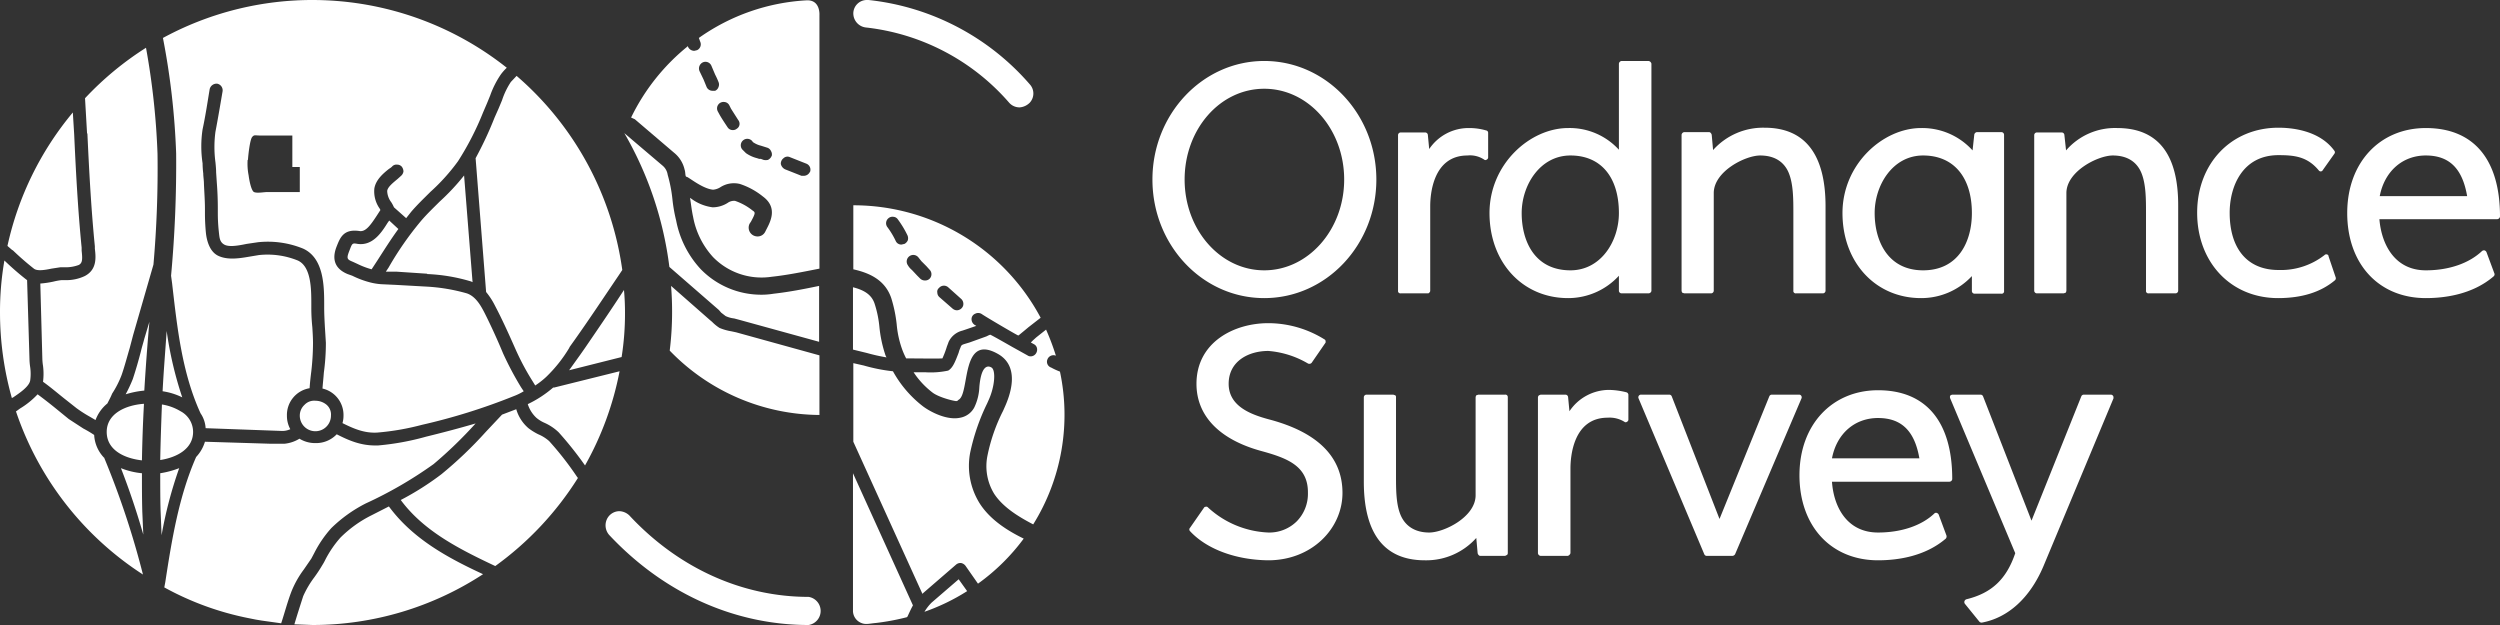 <svg xmlns="http://www.w3.org/2000/svg" viewBox="0 0 738 184.5"><rect x="0" y="0" width="738" height="184.5" fill="#333333" stroke="none"/><defs><style>.cls-1{fill:#fff;}</style></defs><title>Ordnance survey</title><g id="Layer_2" data-name="Layer 2"><g id="Layer_1-2" data-name="Layer 1"><path class="cls-1" d="M25.7,39.4,25.1,29a92.1,92.1,0,0,1,18-14.9,218.7,218.7,0,0,1,3.4,31.3,324.9,324.9,0,0,1-1.2,32.7l-6,20.8-1,3.8c-.8,2.7-1.5,5.4-2.4,8a28.5,28.5,0,0,1-2.8,5.5c-.4,1-.9,1.9-1.4,2.9a11.4,11.4,0,0,0-3.5,4.9l-1.7-1a37.3,37.3,0,0,1-3.9-2.5l-3.8-3c-2-1.6-4-3.3-6.1-4.8a18.5,18.5,0,0,0,0-4.7,16.5,16.5,0,0,1-.2-2.1l-.6-22.2a27.6,27.6,0,0,0,4-.6,17,17,0,0,1,2.2-.4h1.5A12.7,12.7,0,0,0,25,81.5c3.7-1.9,3.3-5.6,3-8.1v-.7c-1.1-11.1-1.7-22.4-2.2-33.3M42,150.9l.3,6.9c-1.9-6.6-4.1-13.2-6.6-19.6a22.5,22.5,0,0,0,6.2,1.5c0,3.7,0,7.4.1,11.2m-.4-47.2c.3-1.3.7-2.5,1-3.7l1.5-5c-.6,6.8-1.1,13.6-1.5,20.3a26.8,26.8,0,0,0-5.5,1.1,45.4,45.4,0,0,0,2.1-4.5c.9-2.7,1.7-5.5,2.4-8.2m5.7,36a27.3,27.3,0,0,0,5.6-1.5A122.7,122.7,0,0,0,47.7,158l-.3-7.3c-.1-3.7-.1-7.4-.1-11m41.2-17a4.3,4.3,0,0,1,1.4-3.2,3.9,3.9,0,0,1,3.2-1.2,5.2,5.2,0,0,1,3.2,1.1,3.8,3.8,0,0,1,1.4,3.3,4.6,4.6,0,1,1-9.2,0m81.8,18,.3.4a93.1,93.1,0,0,1-24.4,26c-10.6-5-21.1-10.3-27.9-19.5a83.7,83.7,0,0,0,12-7.6,118.9,118.9,0,0,0,13.1-12.5l4.8-5.1,4.2-1.6a11.6,11.6,0,0,0,3.6,5.6,17.5,17.5,0,0,0,2.9,1.8,11.6,11.6,0,0,1,3.2,2,92.5,92.5,0,0,1,8.2,10.5M1.3,76.9a82.7,82.7,0,0,0,6.3,5.5l.4.3L8.7,106a17.9,17.9,0,0,0,.2,2.3,14.1,14.1,0,0,1,0,4.1c-.4,1.8-3.1,3.6-5,4.9l-.4.2A93.5,93.5,0,0,1,0,92.3,88.1,88.1,0,0,1,1.3,76.9m2.4-3L2.2,72.6A92.1,92.1,0,0,1,21.5,33.2l.4,6.5c.5,11,1.1,22.3,2.2,33.4V74c.3,2.7.2,3.6-.8,4.2a10.9,10.9,0,0,1-4,.7H17.8l-2.6.4c-1.9.4-4.2.8-5.2,0a82.7,82.7,0,0,1-6.3-5.5m27,61.2a250.6,250.6,0,0,1,11.5,34.6A92.4,92.4,0,0,1,4.7,121.4h.1l1.1-.8a23.9,23.9,0,0,0,5.2-4.2q2.7,2,5.4,4.2l3.8,3.1,4.3,2.8a33.7,33.7,0,0,1,3.2,1.9,10.5,10.5,0,0,0,2.9,6.7ZM48,115.5c.3-5.9.8-11.9,1.2-17.8a109.5,109.5,0,0,0,4.6,19.6,19.6,19.6,0,0,0-5.8-1.8m69.6-47.9c-2.2,3-4.2,6.2-6.2,9.3l-1.7,2.6a24.1,24.1,0,0,1-4.2-1.6l-1.3-.6c-1.7-.7-2-.9-1.1-3.2s.8-2.4,2.5-2.1c4.4.6,7-3.3,8.8-6.2l.5-.7Zm53.7,37.1,1.4-2c3.9-5.7,7.8-11.4,11.5-17.1.2,2.2.3,4.4.3,6.7a81.7,81.7,0,0,1-1,13.1L168,109.3l3.3-4.6M126.1,80.8l-9-.6h-3.2l.8-1.2a94.4,94.4,0,0,1,9.6-13.8c1.7-2,3.7-3.9,5.5-5.7a65.6,65.6,0,0,0,7.2-7.7l2.5,31.5-.4-.2a52,52,0,0,0-13-2.2m42,21.7a41.3,41.3,0,0,1-6.9,8.7,25.1,25.1,0,0,1-3.2,2.5l-.8-1.3a73.7,73.7,0,0,1-5.1-9.6c-2.3-5.2-4.1-9.1-6-12.7a21.1,21.1,0,0,0-2.6-4l-3.1-39.5A107.4,107.4,0,0,0,146,34.7l1.2-2.7,1-2.4a22.4,22.4,0,0,1,2.6-5.4l1.7-1.8a92.3,92.3,0,0,1,31.2,57.3l-1.2,1.8c-4.2,6.2-8.5,12.7-12.9,18.9l-1.5,2.1m-4.5,11.9,19.3-4.8a92.1,92.1,0,0,1-10.2,27.8,104.7,104.7,0,0,0-7.8-9.8,14.7,14.7,0,0,0-4.2-2.8,9.7,9.7,0,0,1-2.4-1.5,9.4,9.4,0,0,1-2.5-4,33.4,33.4,0,0,0,7.5-4.9h.3m-115.8,5a15.2,15.2,0,0,1,5.5,2,6.9,6.9,0,0,1,3.7,6.1c0,4.9-4.6,7.5-9.7,8.3.1-5.6.3-11.1.5-16.4m-5.3-.2c-.3,5.4-.5,11-.6,16.7-5.3-.6-10.4-3.1-10.4-8.4s5.4-7.9,11-8.3m30.7-72h-.1a17.8,17.8,0,0,0,.3,4.6c.1.9.7,4.5,1.6,4.9s2.9,0,3.8,0h9.7V49.3H86.3V40H76.5c-1.1,0-1.5-.3-2.1.5s-1.1,5-1.2,6.7M52,45.3a218.5,218.5,0,0,0-3.9-34.1A92.4,92.4,0,0,1,149.6,20a15.4,15.4,0,0,0-1.7,1.9,26.7,26.7,0,0,0-3.2,6.3l-.9,2.2-1.2,2.8a85.1,85.1,0,0,1-7.4,14.4,57.8,57.8,0,0,1-8.1,9c-1.9,1.9-3.9,3.8-5.7,5.9l-1.5,1.9-3.6-3.2a10.9,10.9,0,0,0-.8-1.5,5.8,5.8,0,0,1-1.2-3.3c.1-1.2,1.8-2.5,3.1-3.6l1-.9a2.1,2.1,0,0,0,.7-1.3,2.4,2.4,0,0,0-.5-1.4,1.8,1.8,0,0,0-1.3-.6,1.8,1.8,0,0,0-1.4.4,3.9,3.9,0,0,1-1,.8c-1.8,1.4-4,3.3-4.4,5.9a8.8,8.8,0,0,0,1.6,5.9l.2.4-1.1,1.7c-1.9,2.9-3.3,4.8-5.1,4.5-4.7-.7-5.7,2-6.7,4.5s-1.6,6.2,3.2,8.2l1.4.5a27,27,0,0,0,5.4,2,17.7,17.7,0,0,0,3.2.5l4.3.2,8.9.5a53.8,53.8,0,0,1,12,2c2.4.8,3.9,3.2,5,5.3s3.6,7.3,5.7,12.4a95.6,95.6,0,0,0,5.3,10l.8,1.2a17.7,17.7,0,0,1-3.1,1.5,178.5,178.5,0,0,1-26.9,8.4,75.6,75.6,0,0,1-13.3,2.3c-3.7.2-6.8-1.1-10.2-2.8a7.8,7.8,0,0,0,.3-2.2,8,8,0,0,0-6.2-8c.1-1.5.3-3.2.4-4.7a65.1,65.1,0,0,0,.6-8.8l-.3-4.8c-.1-1.9-.2-3.7-.2-5.6v-.9c0-5.5-.1-13.7-6.2-16.5a27.5,27.5,0,0,0-13.3-1.9l-3.4.5c-2.4.5-5.2,1-6.6.2s-1.4-2.1-1.6-3.8a50.7,50.7,0,0,1-.3-5.5V61.6c0-2.6-.1-5.2-.3-7.7l-.2-3c0-.9-.1-2-.2-3a33.9,33.9,0,0,1,0-9c.8-4.2,1.5-8.4,2.1-11.9a2,2,0,0,0-1.6-2.3,2.1,2.1,0,0,0-2.2,1.6c-.6,3.6-1.2,7.7-2.1,11.9a33.5,33.5,0,0,0,0,10,26.6,26.6,0,0,0,.2,3c0,.9.2,2,.2,3,.1,2.5.3,5,.3,7.5v1.2q0,3,.3,6c.2,1.7.9,5.3,3.6,6.6s6.1.8,9,.3l3-.5a23.7,23.7,0,0,1,11.5,1.6c4,1.8,4,8.5,4,13v1a54.4,54.4,0,0,0,.3,5.7c.1,1.6.2,3.2.2,4.7a75.5,75.5,0,0,1-.5,8.3c-.2,1.6-.4,3.3-.5,5a8,8,0,0,0-6.7,8.1,8.2,8.2,0,0,0,1,4,5.8,5.8,0,0,1-2.9.5l-22.1-.8a8.6,8.6,0,0,0-1.5-4.4c-5.5-12-6.9-25.4-8.4-38.4l-.3-2.2c1.1-12,1.6-24,1.5-36.1m62.8,104.2c7,9.5,17.2,15.1,27.8,20a92,92,0,0,1-50.3,15l-5.4-.2c.8-2.7,1.7-5.5,2.6-8.3a28.4,28.4,0,0,1,3.3-5.6c.8-1.1,1.6-2.3,2.3-3.5a16.2,16.2,0,0,0,1-1.8,31.6,31.6,0,0,1,4.4-6.4,35.2,35.2,0,0,1,9.2-6.6ZM77.3,183.2l-1.8-.3-2-.4a86.3,86.3,0,0,1-25-9.1l.3-1.6c1.9-12.4,4-25.3,9.1-36.9a11.3,11.3,0,0,0,2.6-4.5l19.6.6h3.8a10.4,10.4,0,0,0,4.5-1.5,8.8,8.8,0,0,0,4.7,1.3,8.4,8.4,0,0,0,6.3-2.6c3.5,1.8,7,3.3,11.3,3.3h.9a77.1,77.1,0,0,0,14.2-2.6c4.5-1.1,9.5-2.4,14.6-3.9A126.5,126.5,0,0,1,128,137a121,121,0,0,1-20,11.6,41.2,41.2,0,0,0-10.2,7.3,33.7,33.7,0,0,0-5,7.3l-.9,1.7-2.2,3.2a28.6,28.6,0,0,0-3.7,6.6c-1.1,2.9-1.9,5.9-2.8,8.7l-.2.6-5.7-.8"/><path class="cls-1" d="M239.1,50.8a1.9,1.9,0,0,0-1.1-2.5l-4.8-1.9a1.7,1.7,0,0,0-1.9.3,2,2,0,0,0-.8,1.7,2.3,2.3,0,0,0,1.3,1.6l4.8,1.9h.7a2,2,0,0,0,1.8-1.2m-11.3-4.6a1.9,1.9,0,0,0-.2-1.5,1.8,1.8,0,0,0-1.1-1l-1.9-.6a6.7,6.7,0,0,1-2.1-.9.8.8,0,0,1-.4-.4,1.9,1.9,0,0,0-3,2.4l1.1,1.1a9.9,9.9,0,0,0,3.3,1.5l.6.2h.5l.8.3a2.9,2.9,0,0,0,1.3,0,2.2,2.2,0,0,0,1.1-1.2M217.5,38a1.7,1.7,0,0,0,.8-1.2,1.8,1.8,0,0,0-.4-1.4l-2.1-3.3-.5-1a1.8,1.8,0,0,0-1.6-1,1.9,1.9,0,0,0-1.8,2.8l.6,1.1c.7,1.2,1.5,2.4,2.3,3.6a1.8,1.8,0,0,0,1.6.8,1.7,1.7,0,0,0,1.1-.4m-7.1-11.2h.7a1.8,1.8,0,0,0,1-1.1,1.9,1.9,0,0,0,0-1.5,21.4,21.4,0,0,0-1-2.2L210,19.4a1.9,1.9,0,0,0-2.5-1,2,2,0,0,0-1,2.6l1.2,2.5.9,2.2a1.9,1.9,0,0,0,1.8,1.1m51.9,37.6h0a1.9,1.9,0,0,0-.3,2.7,23.6,23.6,0,0,1,2.4,4,1.8,1.8,0,0,0,1.7,1.1l.9-.2a2.2,2.2,0,0,0,1-1.1,2.2,2.2,0,0,0-.1-1.4,29.2,29.2,0,0,0-2.9-4.8,1.7,1.7,0,0,0-1.3-.7,1.8,1.8,0,0,0-1.4.4m8.9,11.7h0a1.9,1.9,0,0,0-3.2,2.2,5.3,5.3,0,0,0,1.2,1.4l1.5,1.6.9.9a2,2,0,0,0,1.4.6,1.9,1.9,0,0,0,1.4-.5,1.9,1.9,0,0,0,0-2.7l-.9-1L272,77.1l-.8-1m6,8.9a1.4,1.4,0,0,0-.5,1.4,1.8,1.8,0,0,0,.6,1.3l3.9,3.4a2.1,2.1,0,0,0,1.2.5,2,2,0,0,0,1.9-1.3,2,2,0,0,0-.6-2.1l-3.8-3.4a1.9,1.9,0,0,0-2.7.2M238.1.1c4.1-.2,3.8,4.3,3.8,4.3V79.3c-4.6.9-9.4,1.9-14.1,2.4a20,20,0,0,1-17.3-5.8A24,24,0,0,1,204.6,64c-.4-1.8-.6-3.7-.9-5.6l.3.2a13.4,13.4,0,0,0,6.4,2.6,8.4,8.4,0,0,0,4.4-1.3,3.2,3.2,0,0,1,2.2-.6,17,17,0,0,1,5.1,2.8c.9.6,1,.7-.4,3.3l-.4.6a2.6,2.6,0,0,0,1.1,3.5,2.7,2.7,0,0,0,1.2.3,2.5,2.5,0,0,0,2.3-1.4l.3-.6c1.2-2.3,3.5-6.5-1-9.8a21.4,21.4,0,0,0-6.8-3.7,7.4,7.4,0,0,0-5.8,1,4.8,4.8,0,0,1-2.1.7c-3.2-.3-7.3-3.8-7.8-3.8s-.3-1.3-.6-2.1a8.9,8.9,0,0,0-3.1-5l-11.6-9.9-1.1-.5a61.6,61.6,0,0,1,16.8-21.1v.2A2,2,0,0,0,205,15l.8-.2a1.9,1.9,0,0,0,.9-2.5l-.4-1.1A60.7,60.7,0,0,1,238.1.1m-20.8,98,24.6,6.8v17.6a62,62,0,0,1-44.2-19,91.8,91.8,0,0,0,.7-11.7c0-2.5-.1-4.9-.3-7.4l11.5,10.1.6.5a12.4,12.4,0,0,0,2.2,1.8,15.4,15.4,0,0,0,3.5,1l1.4.3m-5.1-6.6L197.6,78.8a104.5,104.5,0,0,0-13.3-39.5l11.3,9.6a4.3,4.3,0,0,1,1.5,2.7,41.7,41.7,0,0,1,1.4,7.2,46.2,46.2,0,0,0,1.1,6.3,29.1,29.1,0,0,0,7.2,14.3,24.9,24.9,0,0,0,18,7.6,21.9,21.9,0,0,0,3.6-.3c4.5-.5,9.1-1.4,13.4-2.3v16.5l-23.6-6.5-1.5-.4a7.8,7.8,0,0,1-2.5-.7l-1.3-1Zm73.3,83a61,61,0,0,1-12.6,6.1,13.9,13.9,0,0,1,2.1-2.7l8-6.9Zm24.8-66a20.6,20.6,0,0,0,2.6,1.2,61.2,61.2,0,0,1-7.9,45.1h0c-4-2.1-8.8-4.9-11.5-9a15.6,15.6,0,0,1-2-11.3,51.7,51.7,0,0,1,4.6-13.2l.4-.9c1.6-3.5,4.8-11.9-1.7-15.8C283.5,98,286.4,116.1,283,118c-.2.1-.2.3-.6.4s-5.1-1-7.1-2.5a24.5,24.5,0,0,1-5.6-6h3.6a24.5,24.5,0,0,0,6.6-.5c1.4-.8,2.1-2.7,3.1-5.3a7.2,7.2,0,0,1,.5-1.4c.3-.9.4-.9,1.7-1.3l1-.3,5-1.8.6-.3.5-.2c.4.1,6.5,3.6,6.5,3.6l4.5,2.5a1.6,1.6,0,0,0,.9.3,1.9,1.9,0,0,0,1.7-1,2,2,0,0,0,.2-1.5,1.7,1.7,0,0,0-.9-1.1l-.9-.5.6-.6,1-.9,2.9-2.3a71.5,71.5,0,0,1,2.9,7.7,1.9,1.9,0,0,0-2.5,1.1,1.8,1.8,0,0,0,1.1,2.4m-21.1,40.1c3.2,5,8.5,8.2,13,10.4a60.8,60.8,0,0,1-13.5,13.3L285,167a2.2,2.2,0,0,0-1.3-.8,2,2,0,0,0-1.5.5l-9.6,8.3-.3.3-20.4-44.9V107.2l3.1.7a50.3,50.3,0,0,0,8.6,1.7,33.5,33.5,0,0,0,8.8,10.3c2.1,1.6,7.1,4.3,11.1,3.4a5.9,5.9,0,0,0,4.1-3,15.2,15.2,0,0,0,1.5-6c.5-6.1,2.3-6.6,3.6-5.8s1,5.6-.9,9.7l-.4.9a62.2,62.2,0,0,0-5,14.5,20.9,20.9,0,0,0,2.8,15M267.9,182l-.2.2a69.5,69.5,0,0,1-9.1,1.7c-2.3.2-3.4.7-5.1-.4a3.9,3.9,0,0,1-1.7-3V139.7l17.7,39c-.6,1.1-1.1,2.2-1.6,3.3m-4.8-94c-1.9-5.6-6.8-7.5-11.2-8.5V60.6a62.6,62.6,0,0,1,55.3,33.2l-3.6,2.8-1.2,1L300.7,99h-.2c-.7-.3-9.4-5.4-10.7-6.3a1.9,1.9,0,0,0-1.9-.1,1.7,1.7,0,0,0-1.1,1.6,2,2,0,0,0,.9,1.7l.5.3L285,97.3l-.9.3A6.1,6.1,0,0,0,280,101c-.1.4-.4,1-.6,1.7a28.5,28.5,0,0,1-1.2,3.1c-1.7.1-7,0-10.7,0a20.8,20.8,0,0,1-1.3-3,29,29,0,0,1-1.5-7.1,40.5,40.5,0,0,0-1.6-7.7m-7.2,16.2-4.1-1V84.8c3.6.9,5.6,2.4,6.4,4.9a31.6,31.6,0,0,1,1.4,6.8,37.7,37.7,0,0,0,1.7,8.1,3.6,3.6,0,0,0,.4.9,54.3,54.3,0,0,1-5.8-1.3m-.4-96.1h0a4.2,4.2,0,0,1-3.6-4.3,4,4,0,0,1,4-3.8h.5A73.3,73.3,0,0,1,304,24.9a4,4,0,0,1,0,5.4,4.7,4.7,0,0,1-3,1.4,4.1,4.1,0,0,1-3.2-1.5A65.6,65.6,0,0,0,255.5,8.1M238.7,176.2h0a4.2,4.2,0,0,1,0,8.3c-21.9,0-42.7-9.4-58.7-26.4a4.3,4.3,0,0,1-.9-4.7,4.1,4.1,0,0,1,3.8-2.5,4.5,4.5,0,0,1,3.2,1.6c14.4,15.3,33.1,23.7,52.6,23.7"/><path class="cls-1" d="M625,37.8c12,0,18.1,7.7,18,23.1V85.8a.8.8,0,0,1-.8.8h-7.9a.7.7,0,0,1-.8-.8V62.9c0-4,0-8.4-1.3-11.7s-4.1-5.3-8.5-5.3S610,50.6,610,57V85.8a1.4,1.4,0,0,1-.2.6l-.6.2h-7.9a.8.8,0,0,1-.8-.8V39.9a.8.8,0,0,1,.8-.8h7.3a.8.8,0,0,1,.8.7l.5,4.6A19.1,19.1,0,0,1,625,37.8M553.4,62.9c0,8.1,3.8,16.9,14.3,16.9s14.4-8.6,14.4-16.9c0-10.6-5.4-17-14.4-17s-14.3,8.8-14.3,17M567.1,88c-13.5,0-23.2-10.6-23.2-25.1s12-25.1,23.2-25.1a20,20,0,0,1,15.2,6.6l.5-4.6a.9.9,0,0,1,.8-.8h7.2a.8.8,0,0,1,.8.8V85.9a.7.7,0,0,1-.8.8h-7.9a.8.8,0,0,1-.8-.8V81.5a20.4,20.4,0,0,1-15,6.5M686.9,75.1a.6.6,0,0,1,.5.6l2.1,6.2a.8.8,0,0,1-.3.9c-4.2,3.5-9.8,5.2-16.7,5.2-14,0-23.9-10.6-23.9-25.2s10.1-25.1,24-25.1c3.5,0,12,.6,16.5,6.8a.7.7,0,0,1,0,.9l-3.4,4.8a.7.7,0,0,1-.6.4.7.7,0,0,1-.6-.3c-3.4-4.1-7.2-4.5-11.9-4.5-10.6,0-14.4,9.2-14.4,17,0,10.7,5.3,16.9,14.4,16.9a20.9,20.9,0,0,0,13.6-4.4.7.7,0,0,1,.7-.2M480.1,115.8a.8.8,0,0,1,.6.8v7.2a.7.7,0,0,1-.4.7.6.6,0,0,1-.8,0,8.3,8.3,0,0,0-4.9-1.2c-10.2,0-11,11.5-11,15v25a1.2,1.2,0,0,1-.8.8h-8a.9.9,0,0,1-.8-.8v-46a.9.9,0,0,1,.3-.6l.5-.2h7.3a.8.8,0,0,1,.8.7l.4,4.2a14.1,14.1,0,0,1,11.7-6.3,22.4,22.4,0,0,1,5.1.7m-105.5,8c14.4,3.8,21.7,11.1,21.7,21.7s-9.1,19.9-21.9,19.9c-9.6-.1-18.2-3.3-23.1-8.6a.7.7,0,0,1,0-1l4.1-5.9a.6.6,0,0,1,.6-.3c.2-.1.4,0,.6.2a28,28,0,0,0,17.8,7.4,11.5,11.5,0,0,0,8.4-3.3,11.6,11.6,0,0,0,3.3-8.4c.1-8-6.2-10.3-13.9-12.4-12.3-3.4-19-10.4-19-19.8,0-12.2,11-17.9,21.2-17.9a31.4,31.4,0,0,1,16.6,4.8.5.5,0,0,1,.3.5.6.6,0,0,1-.1.6l-4,5.8a.9.9,0,0,1-1.1.2,27.2,27.2,0,0,0-11.7-3.7c-5.8,0-11.7,3-11.7,9.7s6.7,9.1,11.9,10.5M702.5,57.9h25.8c-1.4-8.2-5.3-12-12.2-12s-12.2,4.7-13.6,12m13.6-20.1c14.1,0,21.9,9.2,21.9,26.1a.9.9,0,0,1-.8.8H702.4c.6,7.4,4.5,15.1,13.7,15.1,6.9,0,12.8-2.1,16.6-5.7a1,1,0,0,1,.7-.2,1,1,0,0,1,.6.5l2.3,6.2a.8.8,0,0,1-.2,1c-6.2,5.3-14.3,6.4-20,6.4-13.9,0-23.2-10.1-23.2-25.1s9.7-25.1,23.2-25.1M413.5,86.6a.7.7,0,0,1-.8-.8V39.9a.8.8,0,0,1,.8-.8h7.2a.8.8,0,0,1,.8.7l.4,4.2a14,14,0,0,1,11.7-6.2,17.9,17.9,0,0,1,5.1.7.7.7,0,0,1,.6.7v7.2a.7.7,0,0,1-.4.7.6.6,0,0,1-.8,0,7.5,7.5,0,0,0-4.9-1.2c-10.2,0-11,11.5-11,15V85.8a.7.7,0,0,1-.3.6c-.1.2-.3.2-.5.2Zm127.3,48.7h25.8c-1.4-8.1-5.3-11.9-12.2-11.9s-12.2,4.6-13.6,11.9m13.6-20.1c14.1,0,21.9,9.2,21.9,26.2a.8.8,0,0,1-.2.5.9.9,0,0,1-.6.3H540.8c.5,7.4,4.4,15,13.6,15,6.8,0,12.8-2,16.6-5.6a.7.7,0,0,1,.7-.2,1,1,0,0,1,.6.5l2.3,6.2a1,1,0,0,1-.2.9c-6.2,5.3-14.3,6.4-20,6.4-13.9,0-23.2-10.1-23.2-25.1s9.7-25.1,23.2-25.1m-22.7,1.6a.8.8,0,0,1,.1.8l-19.6,46a1,1,0,0,1-.8.5h-7.6a.8.8,0,0,1-.7-.5l-19.4-46a.8.8,0,0,1,.1-.8.8.8,0,0,1,.7-.3h8.2a.8.8,0,0,1,.8.5l14.1,36.2L522.3,117a.8.8,0,0,1,.7-.5h8.1a.7.7,0,0,1,.6.3m-87.4-.3a.7.7,0,0,1,.6.2.8.8,0,0,1,.2.6v46a.8.8,0,0,1-.2.5l-.6.3H437c-.4,0-.7-.4-.8-.8l-.4-4.5a19.8,19.8,0,0,1-15.2,6.6c-11.9,0-18-7.8-18-23.2V117.3a.8.8,0,0,1,.8-.8h7.9l.6.2a.7.7,0,0,1,.2.6v23c0,4.1,0,8.4,1.3,11.6s4.1,5.3,8.5,5.3,13.7-4.6,13.7-11V117.3a1.4,1.4,0,0,1,.2-.6l.6-.2ZM396.8,53c0-14.8-10.5-26.8-23.6-26.8s-23.5,12-23.5,26.8,10.5,26.8,23.5,26.8,23.6-12,23.6-26.8M373.2,18c18.3,0,33.1,15.7,33.1,35s-14.8,35-33.1,35-33-15.7-33-35,14.8-35,33-35m249.9,98.5a.8.8,0,0,1,.8.7v.4l-20.7,49.6c-4,9.4-10.5,15.2-18.2,16.6h0a.9.9,0,0,1-.7-.3l-4.3-5.3a.9.9,0,0,1-.1-.7.9.9,0,0,1,.6-.6c7.4-1.8,11.8-5.9,14.4-13.6l-19.2-45.7a1.1,1.1,0,0,1,0-.8,1.1,1.1,0,0,1,.7-.3h8.3a.8.8,0,0,1,.7.5l14.3,36.7L614.4,117a.8.8,0,0,1,.7-.5ZM497.2,86.6l-.6-.2a1.4,1.4,0,0,1-.2-.6v-46a.9.9,0,0,1,.8-.8h7.3c.4,0,.7.4.8.8l.4,4.5a19.8,19.8,0,0,1,15.2-6.6c11.9,0,18,7.8,18,23.2V85.8a.8.8,0,0,1-.8.8h-7.9a.7.7,0,0,1-.8-.8V62.9c0-4,0-8.4-1.3-11.7s-4.1-5.3-8.5-5.3S505.9,50.6,505.9,57V85.8a.8.8,0,0,1-.8.8Zm-48-23.7c0,8.1,3.7,16.9,14.4,16.9,9,0,14.3-8.6,14.3-16.9,0-10.6-5.3-17-14.3-17s-14.4,8.8-14.4,17m28.7,18.5a20.3,20.3,0,0,1-15,6.6c-13.5,0-23.2-10.6-23.2-25.1s12-25.1,23.2-25.1a19.7,19.7,0,0,1,15,6.4V18.8a.9.9,0,0,1,.8-.8h7.9a1,1,0,0,1,.9.8V85.9a.9.9,0,0,1-.9.7h-7.9a.8.8,0,0,1-.8-.7Z"/></g></g></svg>